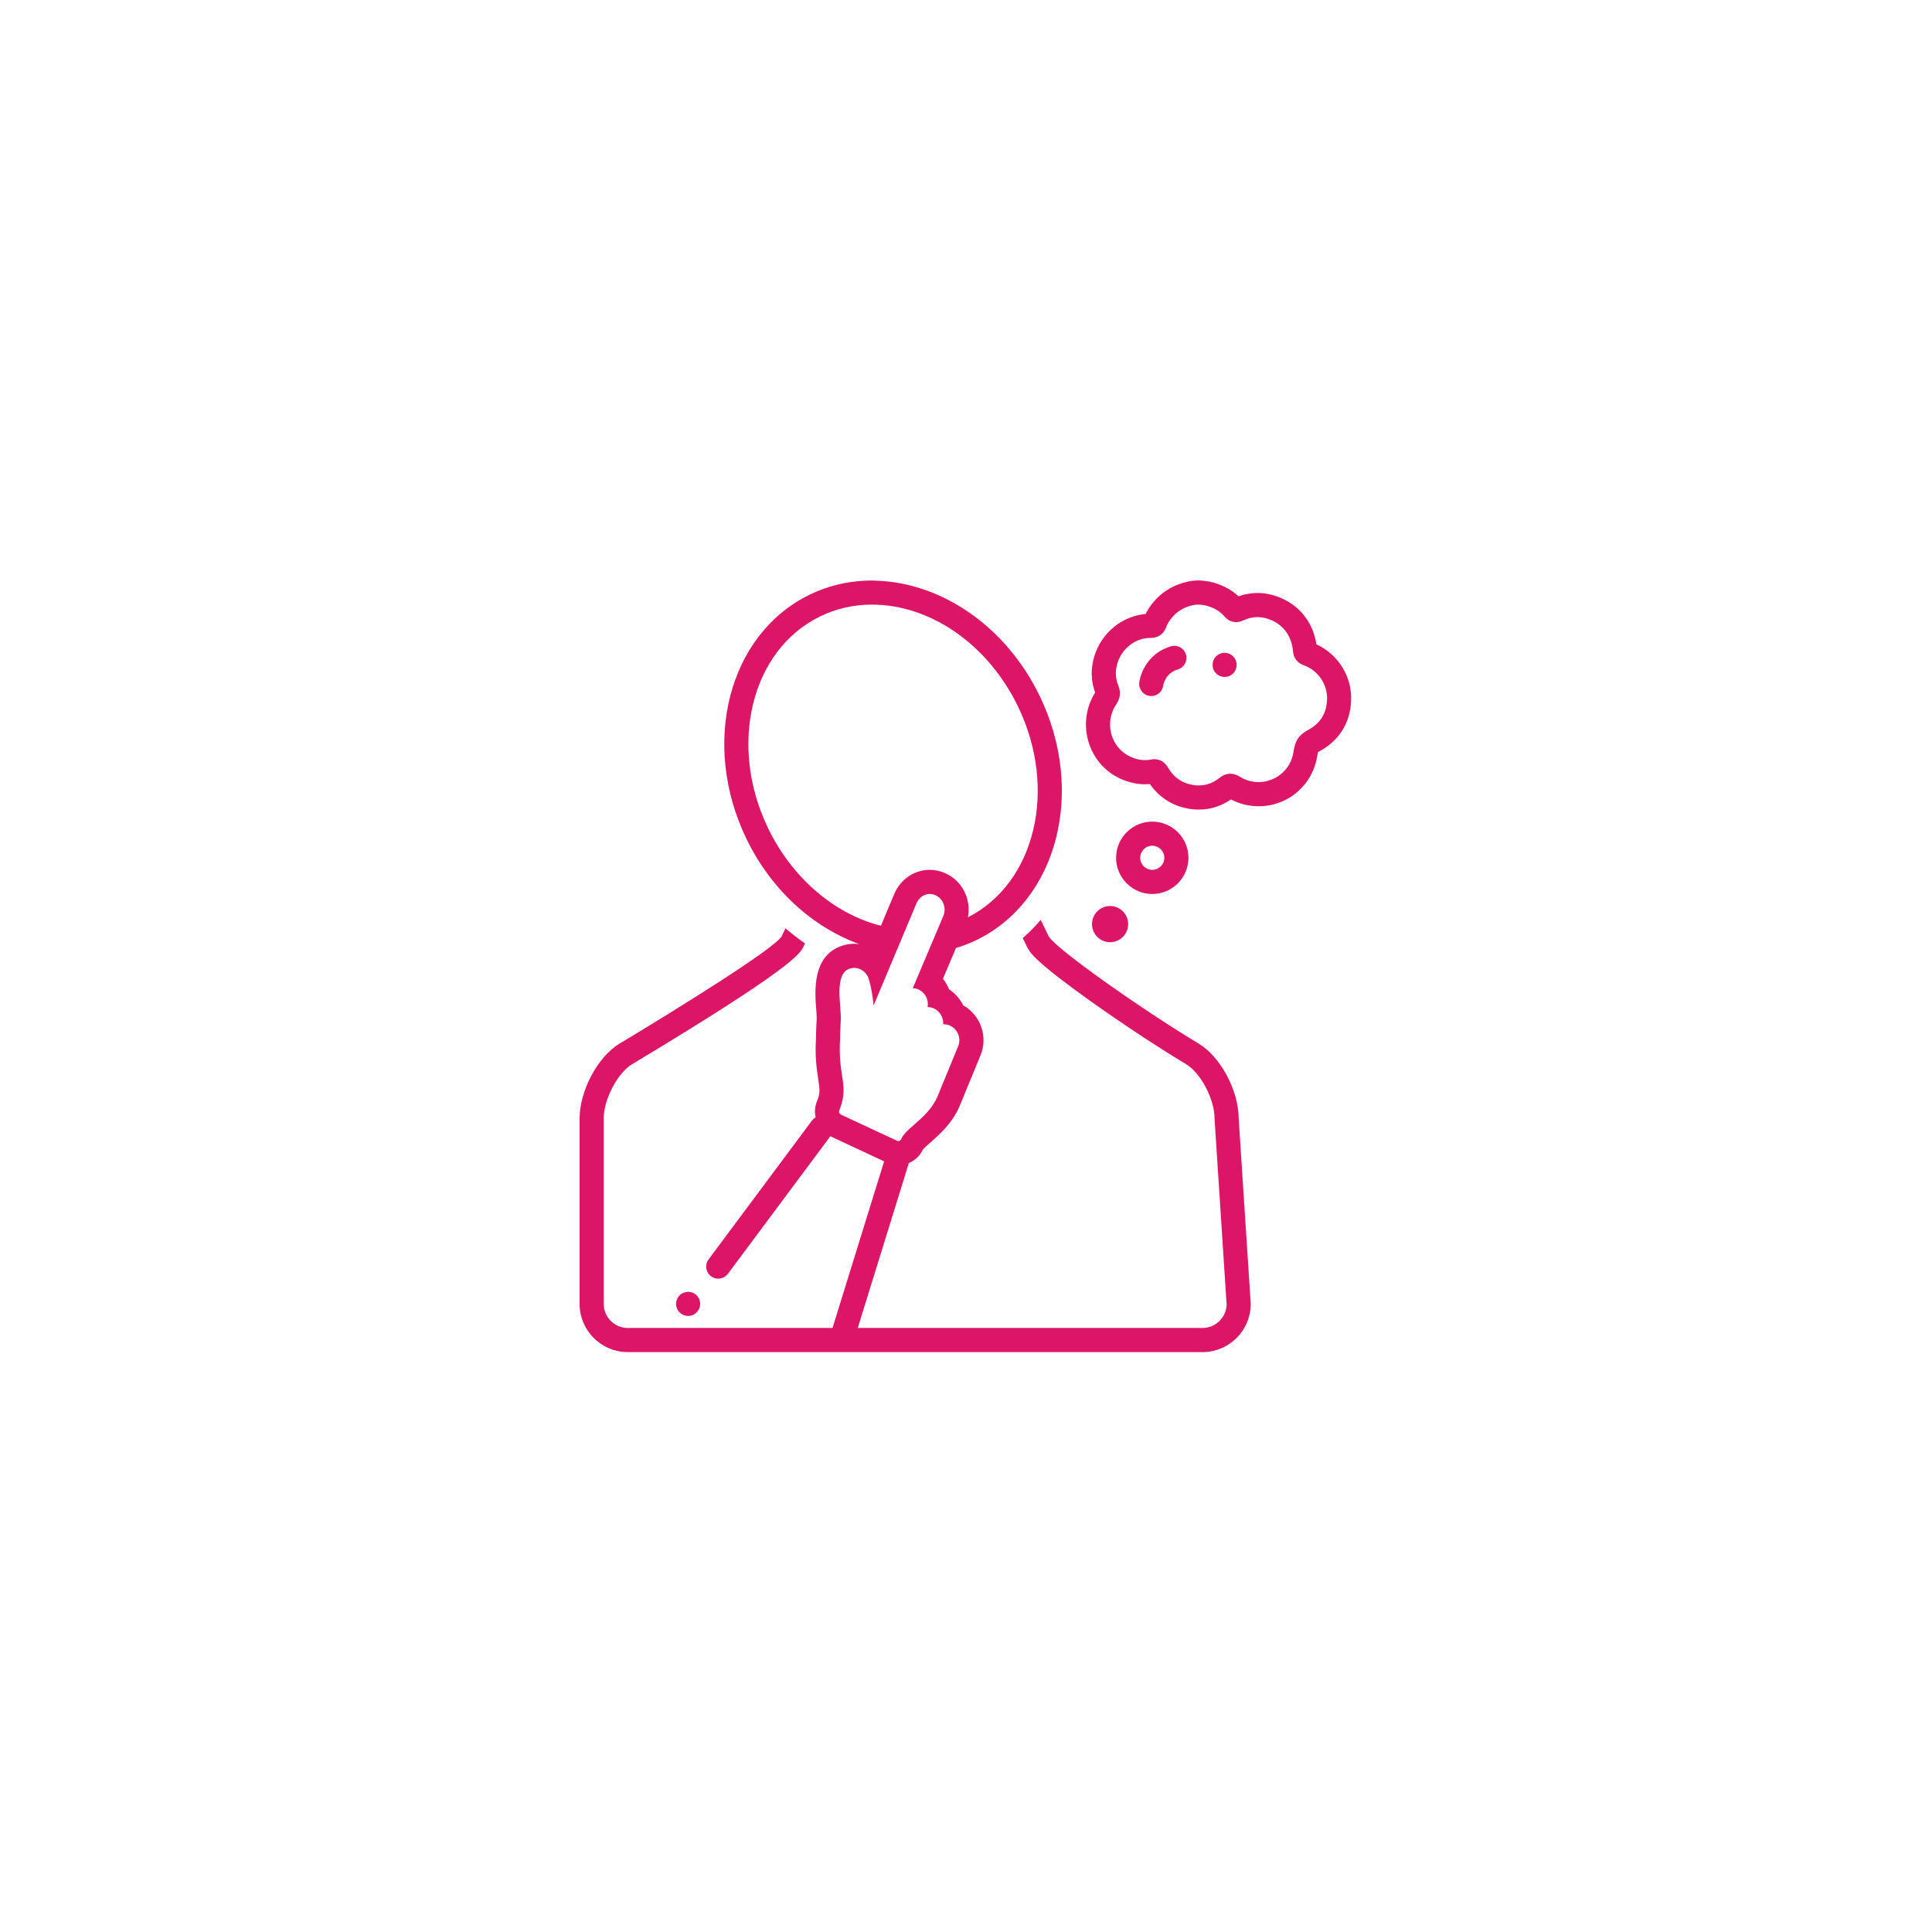 <?xml version="1.0" encoding="UTF-8"?>
<svg xmlns="http://www.w3.org/2000/svg" xmlns:xlink="http://www.w3.org/1999/xlink" width="500" zoomAndPan="magnify" viewBox="0 0 375 375" height="500" preserveAspectRatio="xMidYMid meet" version="1.0">
  <defs>
    <clipPath id="42ab4c9ea1">
      <path d="M 112.5 112.5 L 243 112.5 L 243 262.5 L 112.5 262.5 Z M 112.5 112.5 " clip-rule="nonzero"></path>
    </clipPath>
    <clipPath id="39471c4dd7">
      <path d="M 210 112.5 L 262.5 112.5 L 262.5 158 L 210 158 Z M 210 112.5 " clip-rule="nonzero"></path>
    </clipPath>
  </defs>
  <g clip-path="url(#42ab4c9ea1)">
    <path fill="#dc1567" d="M 232.641 202.551 C 221.496 195.855 204.707 183.992 203.527 181.695 C 203.527 181.695 202.918 180.434 202.008 178.551 C 200.938 179.812 199.77 180.992 198.516 182.078 L 199.312 183.734 L 199.34 183.785 L 199.363 183.832 C 199.883 184.84 200.75 186.527 211.629 194.285 C 217.711 198.617 224.836 203.324 230.23 206.562 C 233.066 208.266 235.746 213.379 235.746 217.082 L 235.746 217.23 L 235.758 217.383 L 238.086 253.207 C 238.016 255.73 235.945 257.762 233.406 257.762 L 166.488 257.762 L 176.344 225.953 C 176.363 225.891 176.359 225.824 176.375 225.758 C 177.582 225.262 178.586 224.328 179.152 223.094 C 179.41 222.785 180.137 222.148 180.586 221.758 C 182.43 220.137 184.93 217.941 186.352 214.48 L 188.035 210.371 C 188.086 210.266 188.129 210.16 188.172 210.055 L 190.324 204.816 C 191.812 201.176 190.332 197.043 186.949 195.129 C 186.336 193.883 185.398 192.809 184.219 192.039 C 183.926 191.301 183.523 190.605 183.023 189.984 L 185.555 184.004 C 186.91 183.594 188.246 183.09 189.551 182.457 C 205.273 174.805 210.758 153.594 201.805 135.09 C 195.262 121.559 182.809 113.238 170.441 112.727 L 169.23 112.676 L 167.98 112.707 C 164.266 112.871 160.598 113.75 157.133 115.438 C 141.414 123.09 135.926 144.297 144.879 162.805 C 149.75 172.871 157.895 180.035 166.836 183.266 C 166.496 183.219 166.152 183.188 165.805 183.188 C 165.047 183.188 164.293 183.301 163.566 183.531 C 157.609 185.395 158.156 192.438 158.422 195.82 C 158.477 196.496 158.539 197.336 158.523 197.676 C 158.457 198.898 158.383 200.273 158.383 201.57 C 158.16 205.102 158.535 207.586 158.812 209.41 C 159.129 211.527 159.223 212.168 158.582 213.734 C 158.156 214.777 158.09 215.871 158.309 216.895 C 158.035 217.047 157.781 217.258 157.582 217.531 L 137.535 244.449 C 136.762 245.488 136.977 246.953 138.016 247.727 C 138.434 248.039 138.922 248.188 139.41 248.188 C 140.121 248.188 140.828 247.863 141.289 247.246 L 161.176 220.539 C 161.215 220.559 161.246 220.586 161.285 220.602 L 171.609 225.422 L 161.59 257.762 L 121.859 257.762 C 119.277 257.762 117.18 255.664 117.18 253.082 L 117.18 217.082 C 117.18 213.379 119.859 208.266 122.695 206.562 C 153.832 187.859 155.23 185.141 155.902 183.832 L 155.926 183.785 L 155.953 183.734 L 156.254 183.109 C 154.945 182.223 153.688 181.234 152.465 180.191 C 152.012 181.129 151.738 181.695 151.738 181.695 C 150.559 183.992 131.43 195.855 120.285 202.551 C 115.855 205.215 112.5 211.91 112.5 217.082 L 112.5 253.082 C 112.5 258.25 116.691 262.441 121.859 262.441 L 233.406 262.441 C 238.574 262.441 242.766 258.25 242.766 253.082 L 240.426 217.082 C 240.426 211.91 237.074 205.215 232.641 202.551 Z M 149.09 160.766 C 141.273 144.605 145.801 126.16 159.184 119.645 C 162.305 118.125 165.684 117.355 169.23 117.355 C 180.652 117.355 191.781 125.117 197.594 137.129 C 205.34 153.137 200.965 171.379 187.871 178.055 C 188.531 174.57 186.832 171.047 183.578 169.531 C 182.594 169.07 181.547 168.836 180.465 168.836 C 177.441 168.836 174.723 170.707 173.539 173.602 L 170.98 179.695 C 161.98 177.402 153.789 170.48 149.09 160.766 Z M 163.23 216.348 C 162.926 216.207 162.781 215.828 162.91 215.508 C 164.043 212.75 163.789 211.059 163.438 208.715 C 163.176 206.977 162.855 204.812 163.066 201.715 C 163.059 200.527 163.129 199.207 163.195 197.926 C 163.336 195.293 161.785 188.992 164.965 187.996 C 165.238 187.91 165.523 187.867 165.805 187.867 C 166.211 187.867 166.617 187.957 166.996 188.133 C 167.777 188.5 168.371 189.195 168.633 190.055 C 169.055 191.465 169.379 193.215 169.574 195.145 L 177.871 175.375 C 178.348 174.207 179.375 173.52 180.465 173.52 C 180.844 173.52 181.23 173.602 181.605 173.773 C 183.086 174.465 183.738 176.238 183.094 177.812 L 177.172 191.797 C 177.559 191.812 177.945 191.902 178.305 192.07 C 179.609 192.676 180.309 194.125 180.043 195.477 C 180.047 195.477 180.051 195.477 180.051 195.477 C 180.473 195.477 180.895 195.566 181.293 195.75 C 182.414 196.277 183.082 197.43 183.078 198.605 C 183.094 198.672 183.098 198.746 183.09 198.816 C 183.125 198.816 183.164 198.812 183.199 198.812 C 183.613 198.812 184.031 198.906 184.418 199.086 C 185.898 199.773 186.605 201.547 185.992 203.039 L 183.828 208.312 C 183.812 208.355 183.793 208.391 183.773 208.43 L 182.02 212.703 C 181.016 215.152 179.148 216.793 177.508 218.234 C 176.32 219.27 175.301 220.172 174.914 221.105 C 174.82 221.344 174.602 221.484 174.371 221.484 C 174.285 221.484 174.199 221.465 174.121 221.426 Z M 163.23 216.348 " fill-opacity="1" fill-rule="nonzero"></path>
  </g>
  <path fill="#dc1567" d="M 135.902 253.082 C 135.902 253.391 135.84 253.691 135.723 253.977 C 135.605 254.262 135.434 254.516 135.215 254.734 C 134.996 254.957 134.742 255.125 134.457 255.242 C 134.168 255.363 133.871 255.422 133.562 255.422 C 133.25 255.422 132.953 255.363 132.664 255.242 C 132.379 255.125 132.125 254.957 131.906 254.734 C 131.688 254.516 131.52 254.262 131.398 253.977 C 131.281 253.691 131.223 253.391 131.223 253.082 C 131.223 252.77 131.281 252.473 131.398 252.188 C 131.52 251.898 131.688 251.645 131.906 251.426 C 132.125 251.207 132.379 251.039 132.664 250.918 C 132.953 250.801 133.25 250.742 133.562 250.742 C 133.871 250.742 134.168 250.801 134.457 250.918 C 134.742 251.039 134.996 251.207 135.215 251.426 C 135.434 251.645 135.605 251.898 135.723 252.188 C 135.84 252.473 135.902 252.77 135.902 253.082 Z M 135.902 253.082 " fill-opacity="1" fill-rule="nonzero"></path>
  <g clip-path="url(#39471c4dd7)">
    <path fill="#dc1567" d="M 255.52 125.078 C 254.777 120.277 251.59 116.719 246.844 115.457 C 244.73 114.898 242.547 114.988 240.402 115.746 C 238.875 114.328 236.969 113.363 234.723 112.883 L 234.602 112.859 C 232.992 112.605 231.98 112.598 230.566 112.887 C 228.105 113.434 226.047 114.562 224.449 116.234 C 223.547 117.176 222.855 118.145 222.355 119.18 C 217.824 119.566 213.82 122.809 212.422 127.332 C 211.68 129.754 211.73 132.137 212.566 134.418 C 210.574 137.586 210.223 141.516 211.637 145.02 C 213.102 148.652 216.195 151.199 220.117 152.008 C 221.137 152.219 222.168 152.273 223.199 152.184 C 224.98 154.75 227.512 156.391 230.57 156.941 C 231.285 157.07 232 157.137 232.695 157.137 C 234.941 157.137 237.027 156.477 238.93 155.164 C 240.59 156.035 242.418 156.492 244.27 156.492 C 250.094 156.492 254.91 152.281 255.719 146.48 L 255.723 146.453 C 255.762 146.211 255.797 146.066 255.82 145.984 C 255.879 145.945 255.977 145.891 256.133 145.805 C 259.918 143.746 262.035 140.387 262.25 136.09 C 262.492 131.395 259.754 127 255.52 125.078 Z M 253.902 141.691 C 252.195 142.613 251.477 143.602 251.129 145.555 L 251.086 145.836 C 250.535 149.758 247.242 151.809 244.27 151.809 C 242.996 151.809 241.73 151.441 240.617 150.742 C 240.016 150.363 239.426 150.18 238.809 150.18 C 237.715 150.18 236.957 150.789 236.707 150.988 C 235.117 152.258 233.387 152.691 231.402 152.336 C 229.344 151.965 227.801 150.859 226.695 148.965 C 225.887 147.57 224.699 147.363 224.062 147.363 C 223.836 147.363 223.602 147.387 223.387 147.434 C 222.625 147.586 221.836 147.582 221.062 147.422 C 218.699 146.938 216.848 145.422 215.977 143.27 C 215.094 141.078 215.355 138.613 216.68 136.676 C 217.453 135.547 217.586 134.336 217.066 133.082 C 216.492 131.691 216.434 130.219 216.898 128.707 C 217.785 125.832 220.406 123.82 223.27 123.82 L 223.398 123.82 C 224.777 123.82 225.879 123.043 226.352 121.738 C 226.629 120.961 227.109 120.219 227.828 119.473 C 228.793 118.465 230.02 117.801 231.539 117.465 C 232.305 117.309 232.809 117.316 233.801 117.473 C 235.469 117.84 236.754 118.574 237.727 119.707 C 238.301 120.379 239.082 120.75 239.926 120.75 C 240.523 120.75 240.996 120.57 241.34 120.41 C 242.797 119.75 244.23 119.605 245.645 119.984 C 248.754 120.809 250.695 123.16 250.973 126.422 C 251.07 127.695 251.809 128.668 253.016 129.109 C 255.852 130.105 257.73 132.879 257.578 135.852 C 257.441 138.543 256.273 140.402 253.902 141.691 Z M 253.902 141.691 " fill-opacity="1" fill-rule="nonzero"></path>
  </g>
  <path fill="#dc1567" d="M 223.656 173.52 C 227.527 173.52 230.676 170.371 230.676 166.5 C 230.676 162.629 227.527 159.477 223.656 159.477 C 219.785 159.477 216.633 162.629 216.633 166.5 C 216.633 170.371 219.785 173.52 223.656 173.52 Z M 223.656 164.156 C 224.945 164.156 225.996 165.207 225.996 166.5 C 225.996 167.789 224.945 168.836 223.656 168.836 C 222.367 168.836 221.312 167.789 221.312 166.5 C 221.312 165.207 222.367 164.156 223.656 164.156 Z M 223.656 164.156 " fill-opacity="1" fill-rule="nonzero"></path>
  <path fill="#dc1567" d="M 218.977 179.371 C 218.977 179.836 218.887 180.285 218.707 180.715 C 218.531 181.145 218.277 181.523 217.949 181.852 C 217.617 182.184 217.238 182.434 216.809 182.613 C 216.379 182.793 215.93 182.879 215.465 182.879 C 215 182.879 214.551 182.793 214.121 182.613 C 213.691 182.434 213.312 182.184 212.984 181.852 C 212.652 181.523 212.402 181.145 212.223 180.715 C 212.043 180.285 211.957 179.836 211.957 179.371 C 211.957 178.906 212.043 178.457 212.223 178.027 C 212.402 177.598 212.652 177.219 212.984 176.887 C 213.312 176.559 213.691 176.305 214.121 176.129 C 214.551 175.949 215 175.859 215.465 175.859 C 215.93 175.859 216.379 175.949 216.809 176.129 C 217.238 176.305 217.617 176.559 217.949 176.887 C 218.277 177.219 218.531 177.598 218.707 178.027 C 218.887 178.457 218.977 178.906 218.977 179.371 Z M 218.977 179.371 " fill-opacity="1" fill-rule="nonzero"></path>
  <path fill="#dc1567" d="M 227.289 125.445 C 222.969 126.711 221.391 130.457 221.137 132.473 C 220.977 133.754 221.887 134.922 223.168 135.082 C 223.27 135.098 223.367 135.102 223.465 135.102 C 224.625 135.102 225.633 134.234 225.781 133.051 C 225.785 133.027 226.109 130.668 228.602 129.938 C 229.844 129.574 230.555 128.273 230.191 127.035 C 229.828 125.793 228.527 125.086 227.289 125.445 Z M 227.289 125.445 " fill-opacity="1" fill-rule="nonzero"></path>
  <path fill="#dc1567" d="M 240.035 129.055 C 240.035 129.367 239.977 129.664 239.855 129.953 C 239.738 130.238 239.57 130.492 239.352 130.711 C 239.129 130.93 238.879 131.098 238.59 131.219 C 238.305 131.336 238.004 131.395 237.695 131.395 C 237.383 131.395 237.086 131.336 236.801 131.219 C 236.512 131.098 236.258 130.93 236.039 130.711 C 235.82 130.492 235.652 130.238 235.531 129.953 C 235.414 129.664 235.355 129.367 235.355 129.055 C 235.355 128.746 235.414 128.449 235.531 128.16 C 235.652 127.875 235.82 127.621 236.039 127.402 C 236.258 127.184 236.512 127.012 236.801 126.895 C 237.086 126.777 237.383 126.715 237.695 126.715 C 238.004 126.715 238.305 126.777 238.59 126.895 C 238.879 127.012 239.129 127.184 239.352 127.402 C 239.57 127.621 239.738 127.875 239.855 128.16 C 239.977 128.449 240.035 128.746 240.035 129.055 Z M 240.035 129.055 " fill-opacity="1" fill-rule="nonzero"></path>
</svg>
